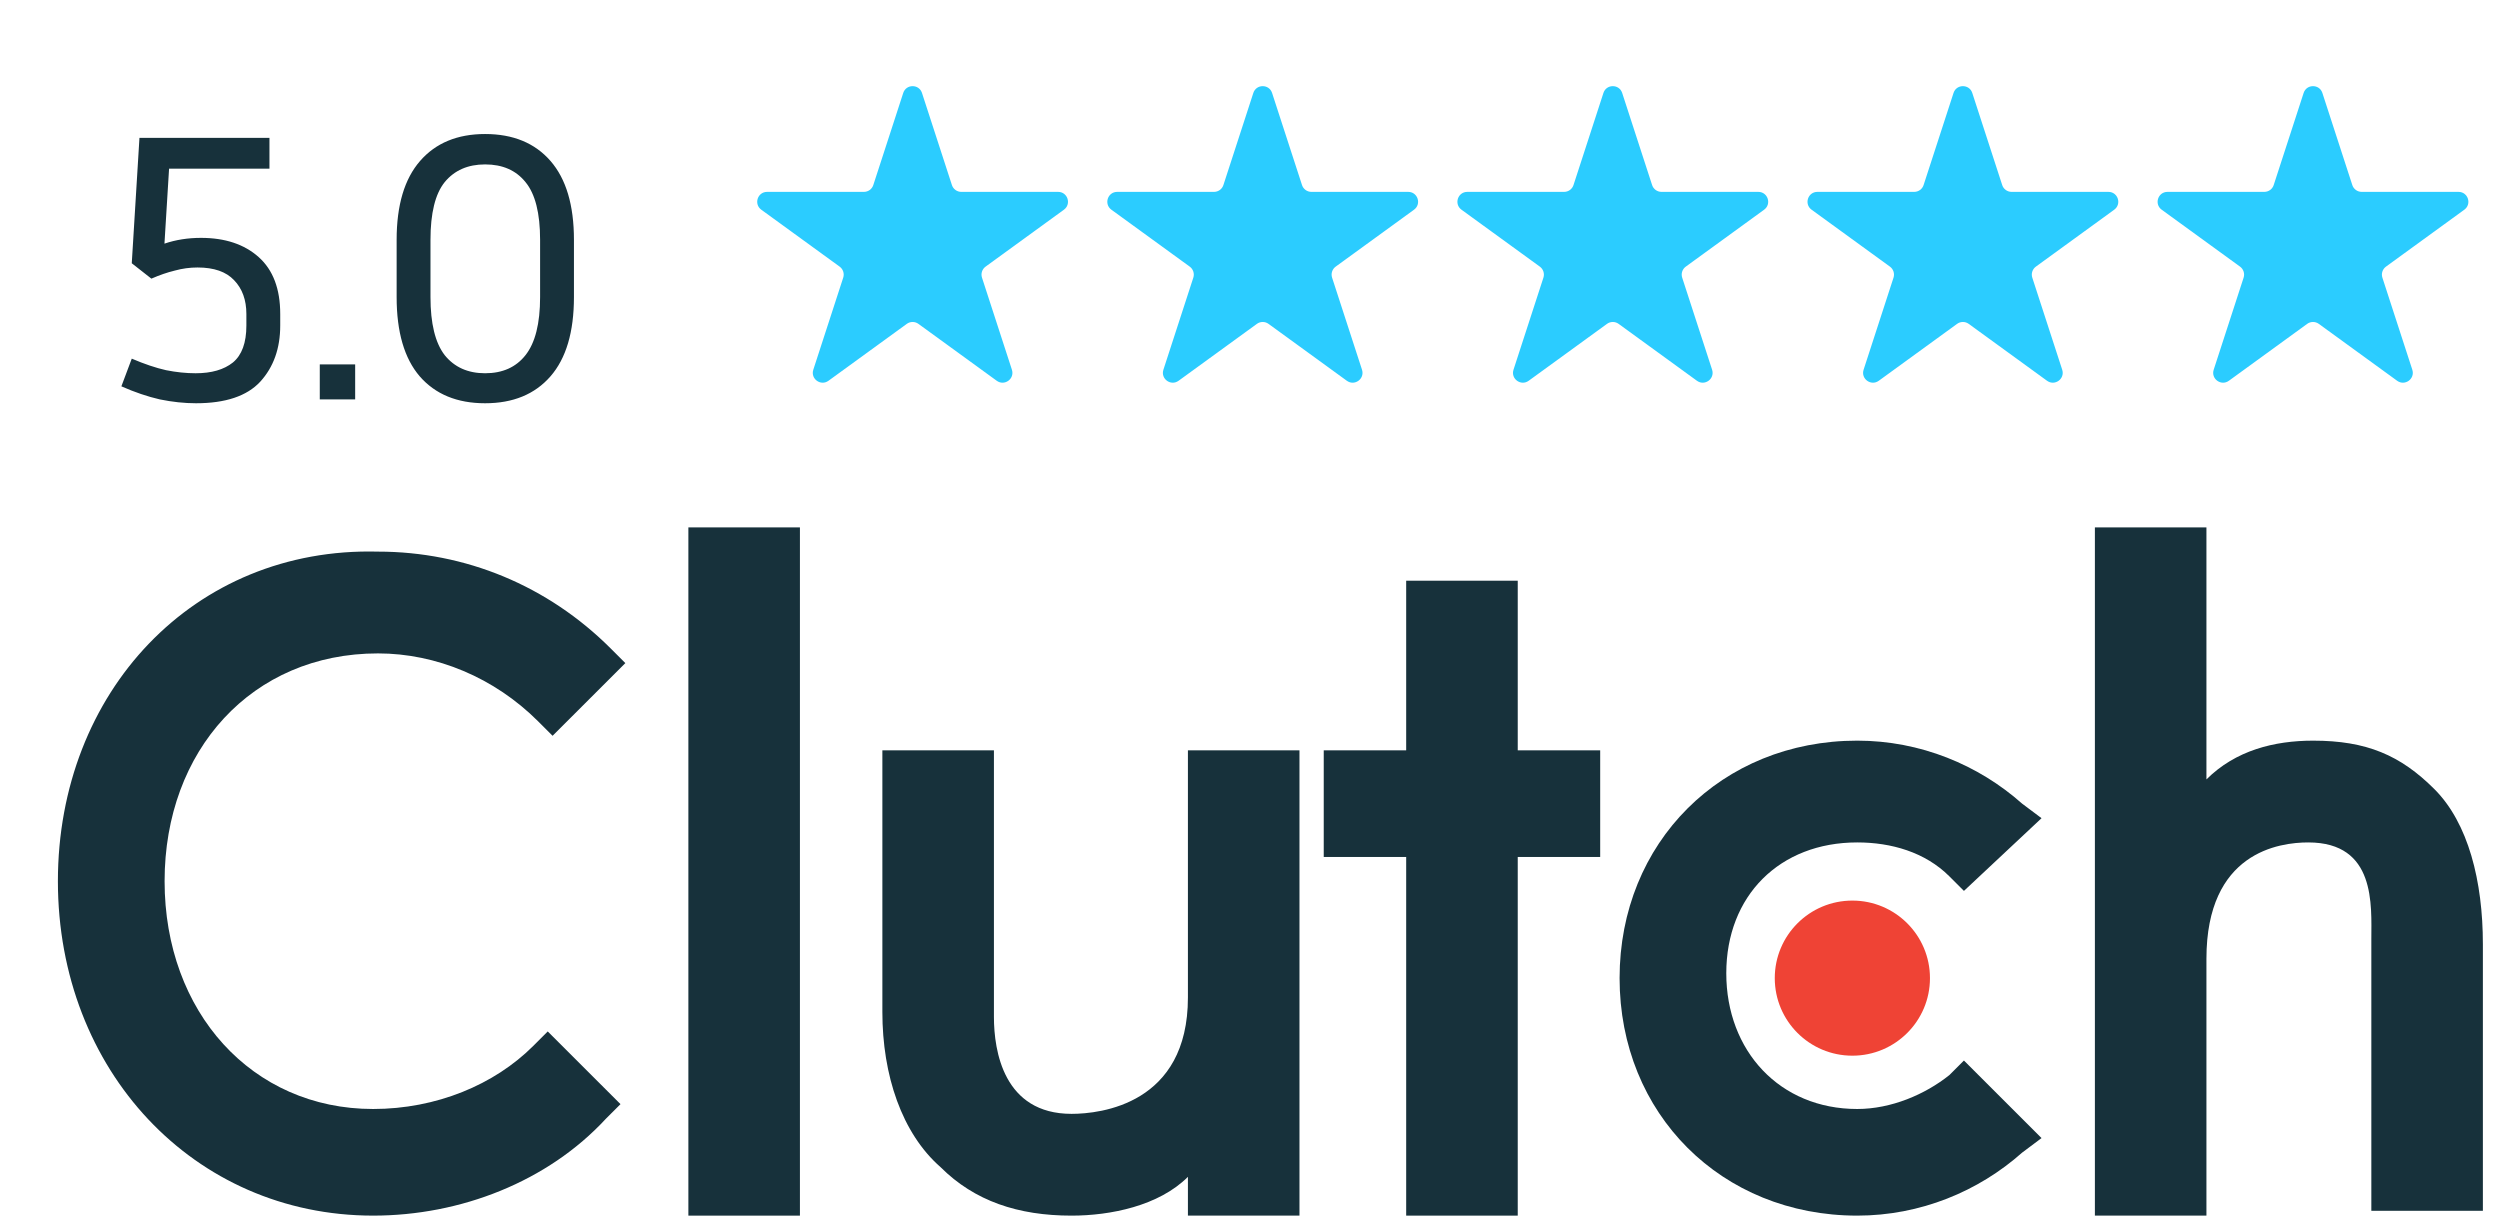 <svg width="507" height="247" viewBox="0 0 507 247" fill="none" xmlns="http://www.w3.org/2000/svg">
<path d="M139.603 106.956H162.224V246.53H139.603V106.956Z" fill="#17313B"/>
<path d="M240.91 202.299C240.91 223.923 223.206 225.889 217.305 225.889C203.535 225.889 201.568 213.11 201.568 206.231V152.17H178.945V205.247C178.945 218.025 182.88 229.82 190.748 236.7C197.633 243.581 206.485 246.53 217.305 246.53C225.173 246.53 235.009 244.564 240.91 238.666V246.53H263.533V152.17H240.91V202.299Z" fill="#17313B"/>
<path d="M307.797 117.767H285.174V152.169H268.454V173.793H285.174V246.529H307.797V173.793H324.518V152.169H307.797V117.767Z" fill="#17313B"/>
<path d="M395.336 218.024C390.418 221.956 383.533 224.904 376.648 224.904C360.911 224.904 350.091 213.109 350.091 197.383C350.091 181.656 360.911 170.844 376.648 170.844C383.533 170.844 390.418 172.81 395.336 177.725L398.286 180.674L414.023 165.93L410.089 162.981C401.238 155.118 389.435 150.203 376.648 150.203C349.108 150.203 328.453 170.844 328.453 198.366C328.453 225.888 349.108 246.529 376.648 246.529C389.435 246.529 401.238 241.614 410.089 233.751L414.023 230.802L398.286 215.075L395.336 218.024Z" fill="#17313B"/>
<path d="M493.693 160.033C486.809 153.153 479.924 150.204 469.105 150.204C461.235 150.204 453.367 152.17 447.465 158.067V106.956H424.844V246.53H447.465V194.435C447.465 172.811 462.219 170.845 468.121 170.845C481.891 170.845 480.908 183.623 480.908 190.503V245.546H503.529V191.486C503.529 178.708 500.579 166.913 493.693 160.033Z" fill="#17313B"/>
<path d="M375.66 214.093C384.351 214.093 391.397 207.051 391.397 198.366C391.397 189.68 384.351 182.639 375.66 182.639C366.968 182.639 359.923 189.68 359.923 198.366C359.923 207.051 366.968 214.093 375.66 214.093Z" fill="#EF4335"/>
<path d="M108.132 212.126C100.263 219.989 88.46 224.904 75.674 224.904C51.084 224.904 33.38 205.245 33.38 178.707C33.38 152.168 51.084 132.51 76.657 132.51C88.46 132.51 100.263 137.424 109.115 146.271L112.066 149.219L126.82 134.476L123.869 131.527C111.083 118.749 94.362 111.869 76.657 111.869C39.282 110.886 11.742 140.373 11.742 178.707C11.742 217.041 39.282 246.528 75.674 246.528C93.378 246.528 111.083 239.647 122.886 226.87L125.836 223.921L111.082 209.177L108.132 212.126Z" fill="#17313B"/>
<path d="M26.722 53.388L28.282 27.96H54.646V34.2H34.288L33.352 49.41C35.64 48.63 38.11 48.24 40.762 48.24C45.65 48.24 49.55 49.54 52.462 52.14C55.374 54.74 56.83 58.588 56.83 63.684V66.024C56.83 70.652 55.478 74.448 52.774 77.412C50.07 80.324 45.728 81.78 39.748 81.78C37.408 81.78 34.964 81.52 32.416 81C29.92 80.428 27.32 79.544 24.616 78.348L26.722 72.732C29.27 73.824 31.584 74.604 33.664 75.072C35.744 75.488 37.746 75.696 39.67 75.696C42.894 75.696 45.416 74.968 47.236 73.512C49.056 72.004 49.966 69.508 49.966 66.024V63.684C49.966 60.824 49.134 58.536 47.47 56.82C45.858 55.104 43.388 54.246 40.06 54.246C38.5 54.246 36.966 54.454 35.458 54.87C33.95 55.234 32.364 55.78 30.7 56.508L26.722 53.388ZM72.027 81H64.851V73.902H72.027V81ZM116.396 48.63V60.252C116.396 67.324 114.81 72.68 111.638 76.32C108.466 79.96 104.046 81.78 98.377 81.78C92.71 81.78 88.29 79.96 85.118 76.32C81.998 72.68 80.438 67.324 80.438 60.252V48.63C80.438 41.61 82.023 36.28 85.195 32.64C88.368 29 92.761 27.18 98.377 27.18C104.046 27.18 108.466 29 111.638 32.64C114.81 36.28 116.396 41.61 116.396 48.63ZM109.532 48.63C109.532 43.222 108.544 39.322 106.568 36.93C104.644 34.538 101.914 33.342 98.377 33.342C94.894 33.342 92.163 34.538 90.188 36.93C88.263 39.322 87.302 43.222 87.302 48.63V60.252C87.302 65.608 88.263 69.534 90.188 72.03C92.163 74.474 94.894 75.696 98.377 75.696C101.914 75.696 104.644 74.474 106.568 72.03C108.544 69.534 109.532 65.608 109.532 60.252V48.63Z" fill="#17313B"/>
<path d="M183.175 18.854C183.773 17.012 186.38 17.012 186.979 18.854L193.047 37.53C193.315 38.354 194.083 38.912 194.949 38.912H214.586C216.523 38.912 217.329 41.391 215.761 42.53L199.875 54.072C199.174 54.581 198.881 55.484 199.148 56.308L205.216 74.984C205.815 76.827 203.706 78.359 202.139 77.22L186.252 65.678C185.551 65.168 184.602 65.168 183.901 65.678L168.015 77.22C166.447 78.359 164.338 76.827 164.937 74.984L171.005 56.308C171.273 55.484 170.979 54.581 170.278 54.072L154.392 42.53C152.824 41.391 153.63 38.912 155.567 38.912H175.204C176.071 38.912 176.839 38.354 177.106 37.53L183.175 18.854Z" fill="#2BCCFF"/>
<path d="M254.175 18.854C254.773 17.012 257.38 17.012 257.979 18.854L264.047 37.53C264.315 38.354 265.083 38.912 265.949 38.912H285.586C287.523 38.912 288.329 41.391 286.761 42.53L270.875 54.072C270.174 54.581 269.881 55.484 270.148 56.308L276.216 74.984C276.815 76.827 274.706 78.359 273.139 77.22L257.252 65.678C256.551 65.168 255.602 65.168 254.901 65.678L239.015 77.22C237.447 78.359 235.338 76.827 235.937 74.984L242.005 56.308C242.273 55.484 241.979 54.581 241.278 54.072L225.392 42.53C223.824 41.391 224.63 38.912 226.567 38.912H246.204C247.071 38.912 247.839 38.354 248.106 37.53L254.175 18.854Z" fill="#2BCCFF"/>
<path d="M325.175 18.854C325.773 17.012 328.38 17.012 328.979 18.854L335.047 37.53C335.315 38.354 336.083 38.912 336.949 38.912H356.586C358.523 38.912 359.329 41.391 357.761 42.53L341.875 54.072C341.174 54.581 340.881 55.484 341.148 56.308L347.216 74.984C347.815 76.827 345.706 78.359 344.139 77.22L328.252 65.678C327.551 65.168 326.602 65.168 325.901 65.678L310.015 77.22C308.447 78.359 306.338 76.827 306.937 74.984L313.005 56.308C313.273 55.484 312.979 54.581 312.278 54.072L296.392 42.53C294.824 41.391 295.63 38.912 297.567 38.912H317.204C318.071 38.912 318.839 38.354 319.106 37.53L325.175 18.854Z" fill="#2BCCFF"/>
<path d="M396.175 18.854C396.773 17.012 399.38 17.012 399.979 18.854L406.047 37.53C406.315 38.354 407.083 38.912 407.949 38.912H427.586C429.523 38.912 430.329 41.391 428.761 42.53L412.875 54.072C412.174 54.581 411.881 55.484 412.148 56.308L418.216 74.984C418.815 76.827 416.706 78.359 415.139 77.22L399.252 65.678C398.551 65.168 397.602 65.168 396.901 65.678L381.015 77.22C379.447 78.359 377.338 76.827 377.937 74.984L384.005 56.308C384.273 55.484 383.979 54.581 383.278 54.072L367.392 42.53C365.824 41.391 366.63 38.912 368.567 38.912H388.204C389.071 38.912 389.839 38.354 390.106 37.53L396.175 18.854Z" fill="#2BCCFF"/>
<path d="M467.175 18.854C467.773 17.012 470.38 17.012 470.979 18.854L477.047 37.53C477.315 38.354 478.083 38.912 478.949 38.912H498.586C500.523 38.912 501.329 41.391 499.761 42.53L483.875 54.072C483.174 54.581 482.881 55.484 483.148 56.308L489.216 74.984C489.815 76.827 487.706 78.359 486.139 77.22L470.252 65.678C469.551 65.168 468.602 65.168 467.901 65.678L452.015 77.22C450.447 78.359 448.338 76.827 448.937 74.984L455.005 56.308C455.273 55.484 454.979 54.581 454.278 54.072L438.392 42.53C436.824 41.391 437.63 38.912 439.567 38.912H459.204C460.071 38.912 460.839 38.354 461.106 37.53L467.175 18.854Z" fill="#2BCCFF"/>
</svg>
